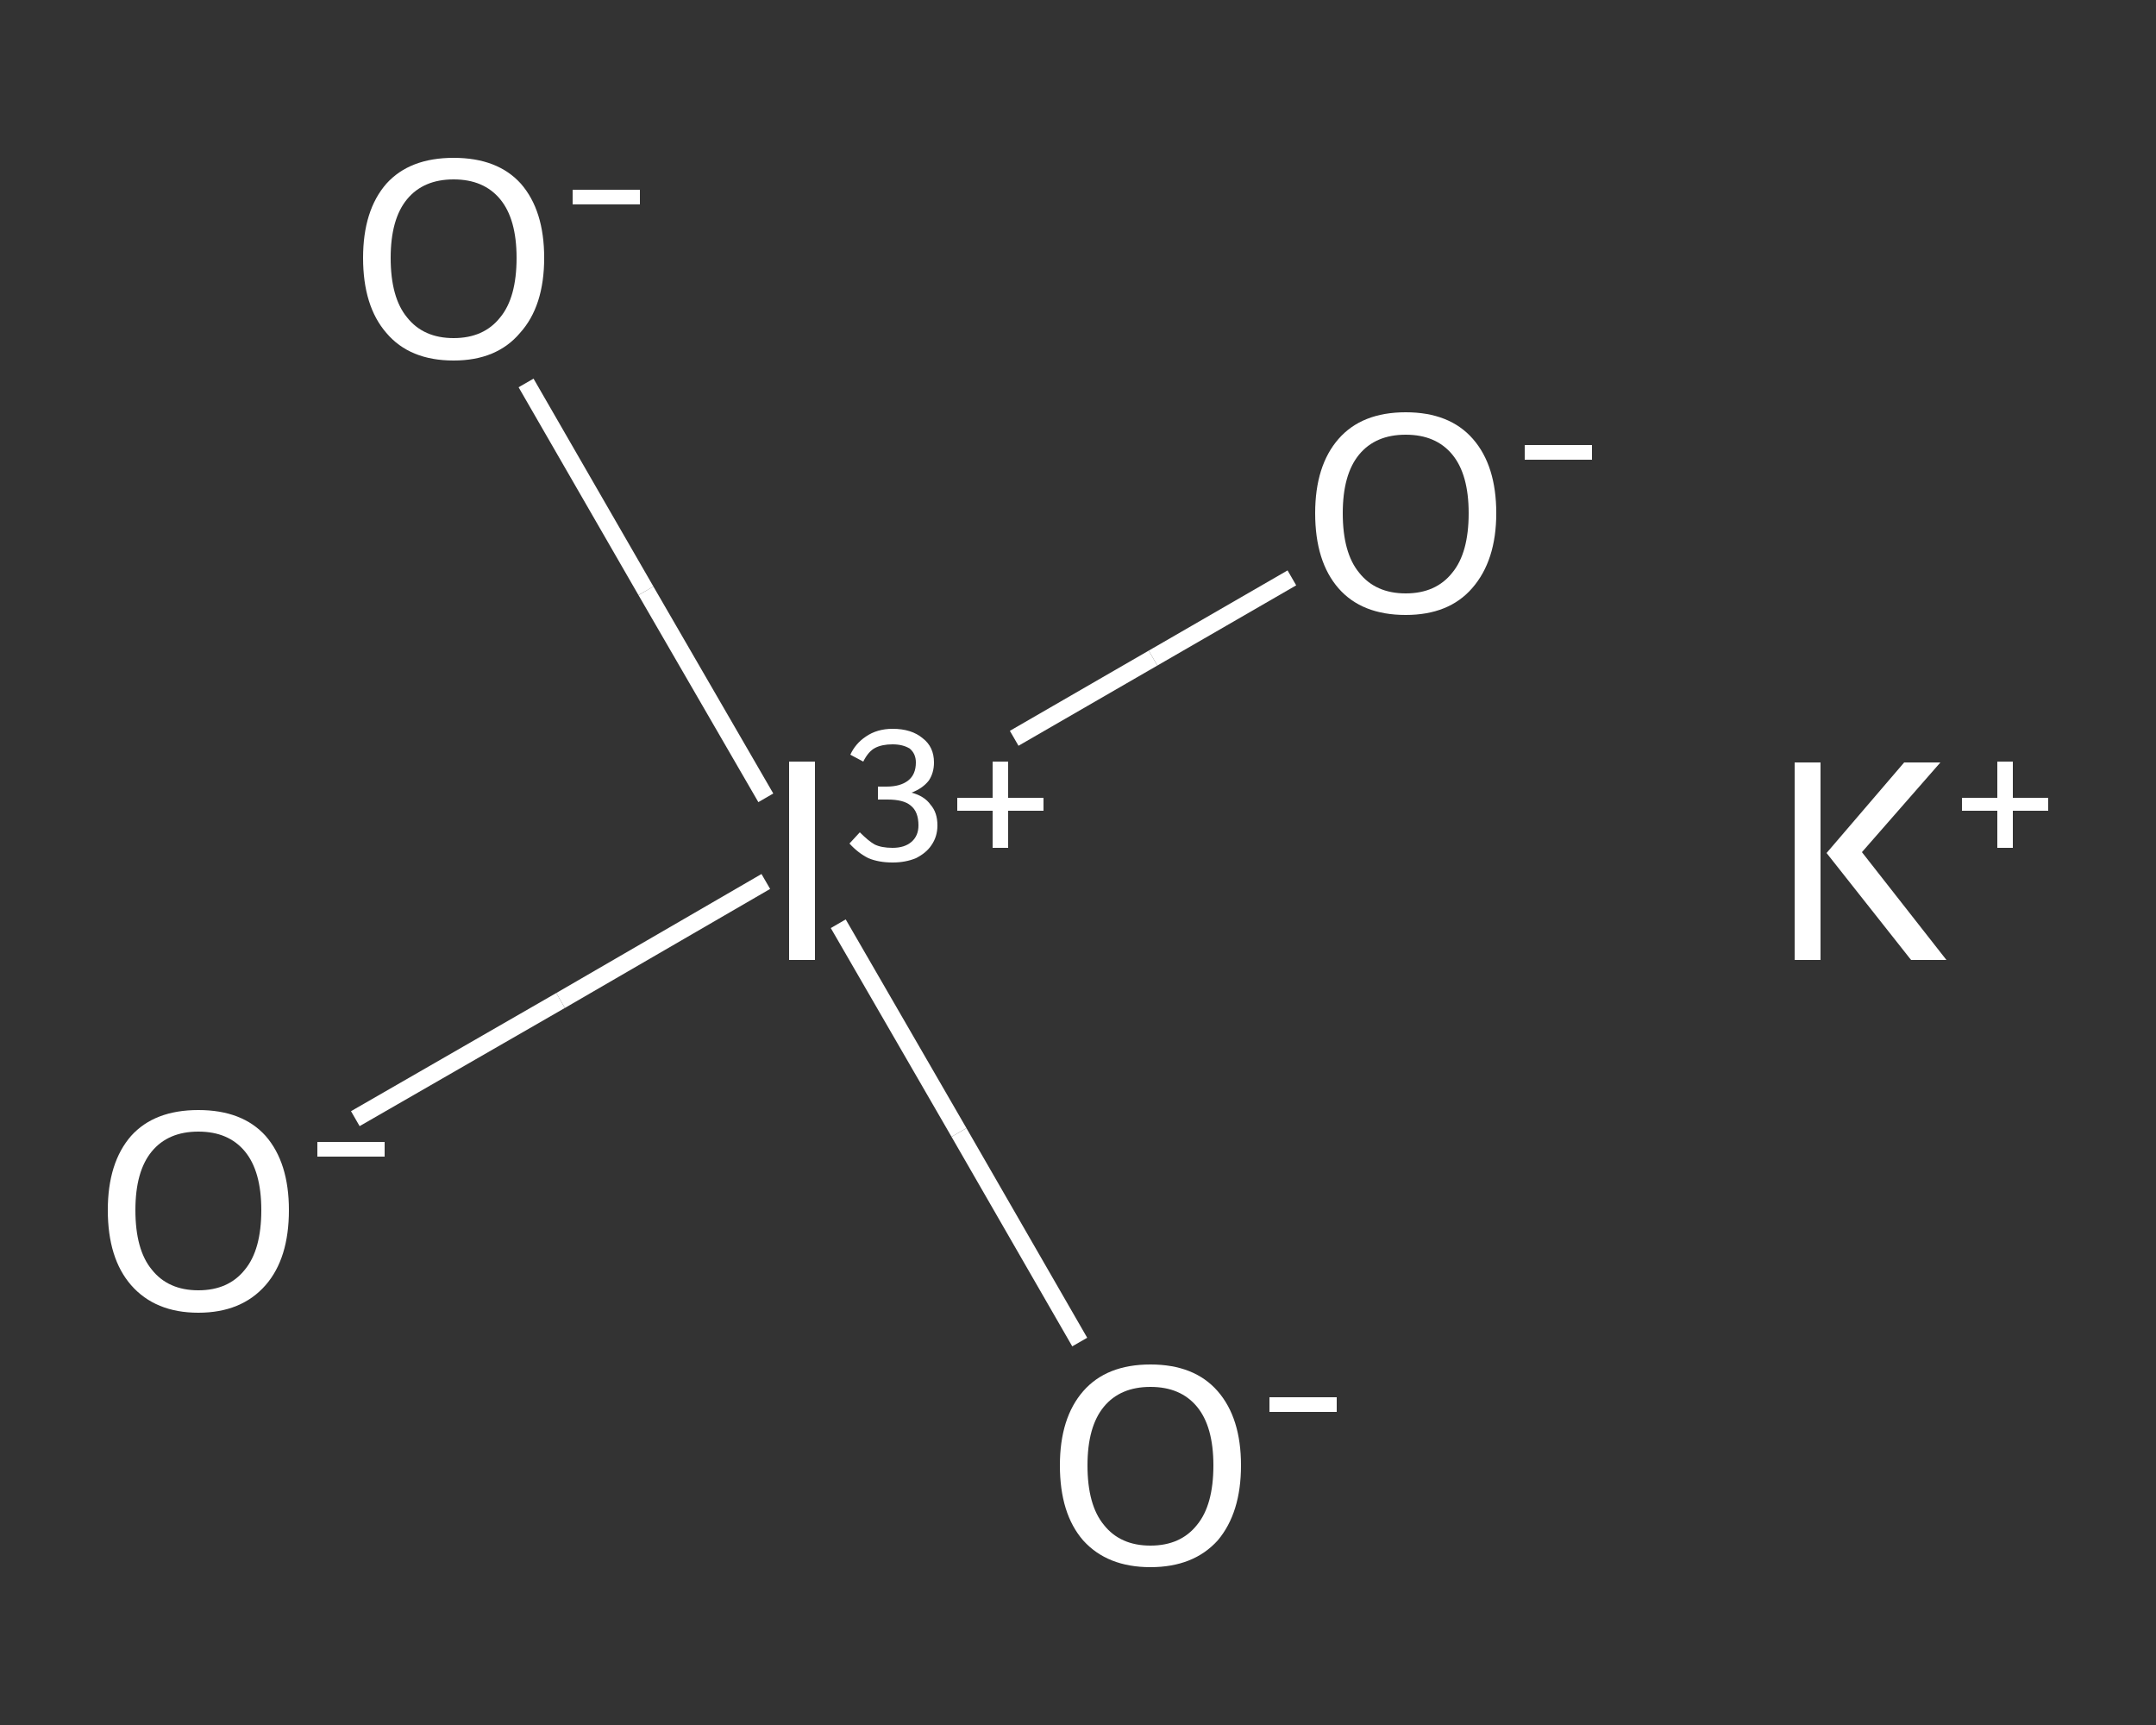 <?xml version='1.0' encoding='iso-8859-1'?>
<svg version='1.1' baseProfile='full'
              xmlns='http://www.w3.org/2000/svg'
                      xmlns:rdkit='http://www.rdkit.org/xml'
                      xmlns:xlink='http://www.w3.org/1999/xlink'
                  xml:space='preserve'
width='250px' height='200px' viewBox='0 0 250 200'>
<rect x="0" y="0" width="250" height="200" fill="#333333" stroke="none"/>
<!-- END OF HEADER -->
<rect style='opacity:1.0;fill:transparent;stroke:none' width='250.0' height='200.0' x='0.0' y='0.0'> </rect>
<path class='bond-0 atom-1 atom-2' d='M 41.2,129.7 L 65.0,116.0' style='fill:none;fill-rule:evenodd;stroke:#FFFFFF;stroke-width:2.0px;stroke-linecap:butt;stroke-linejoin:miter;stroke-opacity:1' />
<path class='bond-0 atom-1 atom-2' d='M 65.0,116.0 L 88.8,102.2' style='fill:none;fill-rule:evenodd;stroke:#FFFFFF;stroke-width:2.0px;stroke-linecap:butt;stroke-linejoin:miter;stroke-opacity:1' />
<path class='bond-1 atom-2 atom-3' d='M 117.6,85.6 L 133.7,76.3' style='fill:none;fill-rule:evenodd;stroke:#FFFFFF;stroke-width:2.0px;stroke-linecap:butt;stroke-linejoin:miter;stroke-opacity:1' />
<path class='bond-1 atom-2 atom-3' d='M 133.7,76.3 L 149.8,67.0' style='fill:none;fill-rule:evenodd;stroke:#FFFFFF;stroke-width:2.0px;stroke-linecap:butt;stroke-linejoin:miter;stroke-opacity:1' />
<path class='bond-2 atom-2 atom-4' d='M 97.2,107.1 L 111.2,131.3' style='fill:none;fill-rule:evenodd;stroke:#FFFFFF;stroke-width:2.0px;stroke-linecap:butt;stroke-linejoin:miter;stroke-opacity:1' />
<path class='bond-2 atom-2 atom-4' d='M 111.2,131.3 L 125.2,155.6' style='fill:none;fill-rule:evenodd;stroke:#FFFFFF;stroke-width:2.0px;stroke-linecap:butt;stroke-linejoin:miter;stroke-opacity:1' />
<path class='bond-3 atom-2 atom-5' d='M 88.8,92.5 L 74.9,68.5' style='fill:none;fill-rule:evenodd;stroke:#FFFFFF;stroke-width:2.0px;stroke-linecap:butt;stroke-linejoin:miter;stroke-opacity:1' />
<path class='bond-3 atom-2 atom-5' d='M 74.9,68.5 L 61.0,44.4' style='fill:none;fill-rule:evenodd;stroke:#FFFFFF;stroke-width:2.0px;stroke-linecap:butt;stroke-linejoin:miter;stroke-opacity:1' />
<path class='atom-0' d='M 208.1 88.4
L 211.1 88.4
L 211.1 111.3
L 208.1 111.3
L 208.1 88.4
M 220.8 88.4
L 225.0 88.4
L 215.9 98.8
L 225.7 111.3
L 221.6 111.3
L 211.8 98.9
L 220.8 88.4
' fill='#FFFFFF'/>
<path class='atom-0' d='M 227.5 92.5
L 231.6 92.5
L 231.6 88.3
L 233.4 88.3
L 233.4 92.5
L 237.5 92.5
L 237.5 94.0
L 233.4 94.0
L 233.4 98.3
L 231.6 98.3
L 231.6 94.0
L 227.5 94.0
L 227.5 92.5
' fill='#FFFFFF'/>
<path class='atom-1' d='M 12.5 140.3
Q 12.5 134.8, 15.2 131.7
Q 17.9 128.7, 23.0 128.7
Q 28.1 128.7, 30.8 131.7
Q 33.5 134.8, 33.5 140.3
Q 33.5 145.9, 30.8 149.0
Q 28.0 152.2, 23.0 152.2
Q 18.0 152.2, 15.2 149.0
Q 12.5 145.9, 12.5 140.3
M 23.0 149.6
Q 26.5 149.6, 28.4 147.2
Q 30.3 144.9, 30.3 140.3
Q 30.3 135.8, 28.4 133.5
Q 26.5 131.2, 23.0 131.2
Q 19.5 131.2, 17.6 133.5
Q 15.7 135.8, 15.7 140.3
Q 15.7 144.9, 17.6 147.2
Q 19.5 149.6, 23.0 149.6
' fill='#FFFFFF'/>
<path class='atom-1' d='M 36.8 132.4
L 44.6 132.4
L 44.6 134.1
L 36.8 134.1
L 36.8 132.4
' fill='#FFFFFF'/>
<path class='atom-2' d='M 91.5 88.3
L 94.5 88.3
L 94.5 111.3
L 91.5 111.3
L 91.5 88.3
' fill='#FFFFFF'/>
<path class='atom-2' d='M 105.7 91.9
Q 107.2 92.3, 107.9 93.3
Q 108.7 94.2, 108.7 95.7
Q 108.7 97.0, 108.0 98.0
Q 107.4 98.9, 106.2 99.5
Q 105.0 100.0, 103.5 100.0
Q 101.9 100.0, 100.7 99.5
Q 99.5 98.9, 98.5 97.8
L 99.7 96.5
Q 100.7 97.5, 101.4 97.9
Q 102.2 98.3, 103.5 98.3
Q 104.9 98.3, 105.7 97.6
Q 106.5 96.9, 106.5 95.7
Q 106.5 94.1, 105.6 93.4
Q 104.8 92.7, 102.9 92.7
L 101.8 92.7
L 101.8 91.2
L 102.8 91.2
Q 104.4 91.2, 105.3 90.5
Q 106.2 89.8, 106.2 88.4
Q 106.2 87.4, 105.5 86.8
Q 104.7 86.3, 103.5 86.3
Q 102.3 86.3, 101.5 86.7
Q 100.7 87.1, 100.1 88.3
L 98.6 87.5
Q 99.2 86.2, 100.4 85.4
Q 101.7 84.5, 103.5 84.5
Q 105.7 84.5, 107.0 85.6
Q 108.3 86.6, 108.3 88.4
Q 108.3 89.6, 107.7 90.5
Q 107.0 91.4, 105.7 91.9
' fill='#FFFFFF'/>
<path class='atom-2' d='M 111.0 92.5
L 115.1 92.5
L 115.1 88.3
L 116.9 88.3
L 116.9 92.5
L 121.0 92.5
L 121.0 94.0
L 116.9 94.0
L 116.9 98.3
L 115.1 98.3
L 115.1 94.0
L 111.0 94.0
L 111.0 92.5
' fill='#FFFFFF'/>
<path class='atom-3' d='M 152.5 59.5
Q 152.5 54.0, 155.2 50.9
Q 157.9 47.8, 163.0 47.8
Q 168.1 47.8, 170.8 50.9
Q 173.5 54.0, 173.5 59.5
Q 173.5 65.0, 170.7 68.2
Q 168.0 71.3, 163.0 71.3
Q 157.9 71.3, 155.2 68.2
Q 152.5 65.1, 152.5 59.5
M 163.0 68.8
Q 166.5 68.8, 168.4 66.4
Q 170.3 64.1, 170.3 59.5
Q 170.3 55.0, 168.4 52.7
Q 166.5 50.4, 163.0 50.4
Q 159.5 50.4, 157.6 52.7
Q 155.7 55.0, 155.7 59.5
Q 155.7 64.1, 157.6 66.4
Q 159.5 68.8, 163.0 68.8
' fill='#FFFFFF'/>
<path class='atom-3' d='M 176.8 51.6
L 184.6 51.6
L 184.6 53.3
L 176.8 53.3
L 176.8 51.6
' fill='#FFFFFF'/>
<path class='atom-4' d='M 122.9 169.9
Q 122.9 164.4, 125.6 161.3
Q 128.3 158.2, 133.4 158.2
Q 138.5 158.2, 141.2 161.3
Q 143.9 164.4, 143.9 169.9
Q 143.9 175.4, 141.2 178.6
Q 138.4 181.7, 133.4 181.7
Q 128.4 181.7, 125.6 178.6
Q 122.9 175.5, 122.9 169.9
M 133.4 179.2
Q 136.9 179.2, 138.8 176.8
Q 140.7 174.5, 140.7 169.9
Q 140.7 165.4, 138.8 163.1
Q 136.9 160.8, 133.4 160.8
Q 129.9 160.8, 128.0 163.1
Q 126.1 165.4, 126.1 169.9
Q 126.1 174.5, 128.0 176.8
Q 129.9 179.2, 133.4 179.2
' fill='#FFFFFF'/>
<path class='atom-4' d='M 147.2 162.0
L 155.0 162.0
L 155.0 163.7
L 147.2 163.7
L 147.2 162.0
' fill='#FFFFFF'/>
<path class='atom-5' d='M 42.1 29.9
Q 42.1 24.4, 44.8 21.3
Q 47.5 18.3, 52.6 18.3
Q 57.7 18.3, 60.4 21.3
Q 63.1 24.4, 63.1 29.9
Q 63.1 35.5, 60.3 38.6
Q 57.6 41.8, 52.6 41.8
Q 47.5 41.8, 44.8 38.6
Q 42.1 35.5, 42.1 29.9
M 52.6 39.2
Q 56.1 39.2, 58.0 36.8
Q 59.9 34.5, 59.9 29.9
Q 59.9 25.4, 58.0 23.1
Q 56.1 20.8, 52.6 20.8
Q 49.1 20.8, 47.2 23.1
Q 45.3 25.4, 45.3 29.9
Q 45.3 34.5, 47.2 36.8
Q 49.1 39.2, 52.6 39.2
' fill='#FFFFFF'/>
<path class='atom-5' d='M 66.4 22.0
L 74.2 22.0
L 74.2 23.7
L 66.4 23.7
L 66.4 22.0
' fill='#FFFFFF'/>
</svg>
